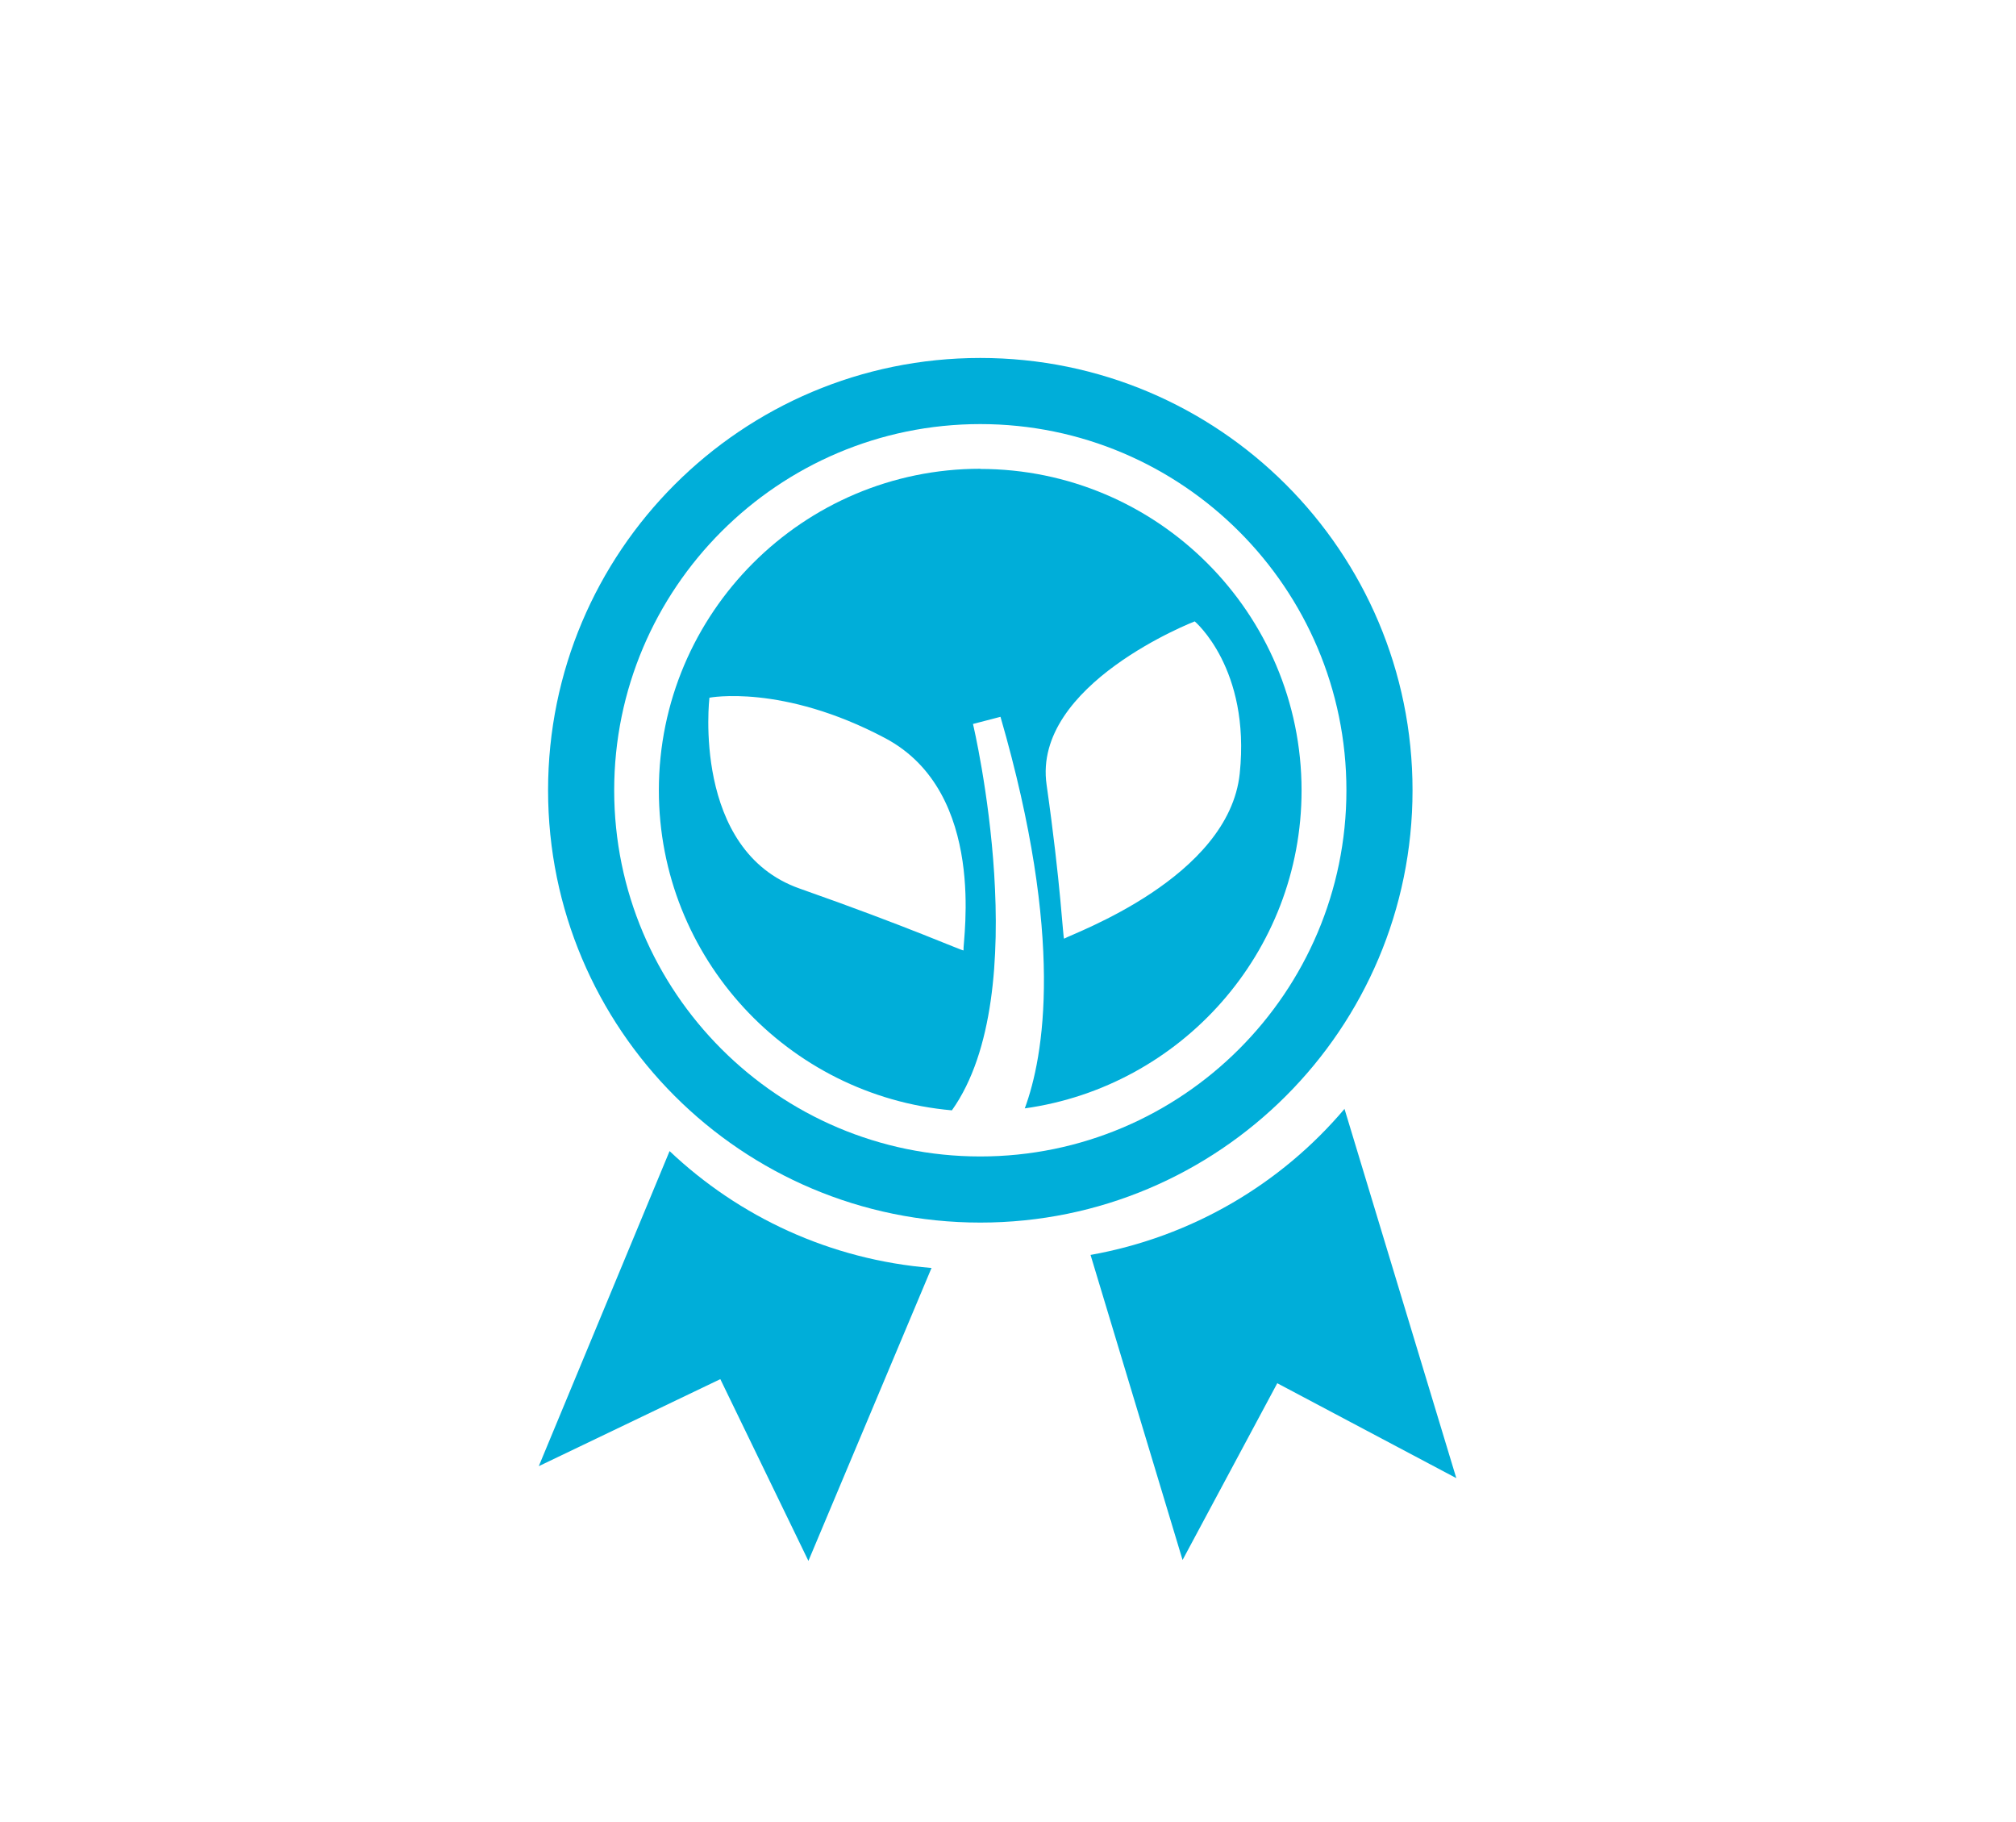 <?xml version="1.0" encoding="UTF-8"?><svg id="Ebene_1" xmlns="http://www.w3.org/2000/svg" width="39.8mm" height="35.97mm" viewBox="0 0 112.82 101.97"><defs><style>.cls-1{fill:#00aed9;stroke-width:0px;}</style></defs><path class="cls-1" d="m54.86,26.23c-9.92,0-17.99,8.07-17.99,17.99,0,9.38,7.22,17.1,16.4,17.91,4.7-6.6,1.22-21.47,1.18-21.62l1.54-.4c3.6,12.43,2.43,19.01,1.36,21.91,8.74-1.22,15.49-8.72,15.49-17.79,0-9.92-8.07-17.99-17.99-17.99Zm-.94,26.95c0,.06-3.11-1.33-9.17-3.46-6.06-2.13-5.05-10.68-5.05-10.68,0,0,4.07-.79,9.83,2.26,5.76,3.05,4.34,11.35,4.39,11.88Zm5.63-.66c-.06.03-.18-3-.98-8.61-.81-5.62,8.29-9.14,8.29-9.14,0,0,3.13,2.63,2.52,8.51-.61,5.84-9.32,8.94-9.82,9.24Z"/><path class="cls-1" d="m54.86,20.03c-13.36,0-24.19,10.83-24.19,24.19s10.83,24.19,24.19,24.19,24.19-10.83,24.19-24.19-10.83-24.19-24.19-24.19Zm0,44.68c-11.3,0-20.49-9.19-20.49-20.49s9.19-20.49,20.49-20.49,20.49,9.19,20.49,20.49-9.19,20.49-20.49,20.49Z"/><path class="cls-1" d="m30.15,82.04l10.16-4.87,4.93,10.17,6.89-16.39c-5.67-.46-10.77-2.86-14.66-6.54l-7.32,17.63Z"/><path class="cls-1" d="m75.25,62.04c-3.56,4.21-8.55,7.17-14.22,8.18l5.15,17.07,5.3-9.89,10.02,5.31-6.26-20.67Z"/></svg>